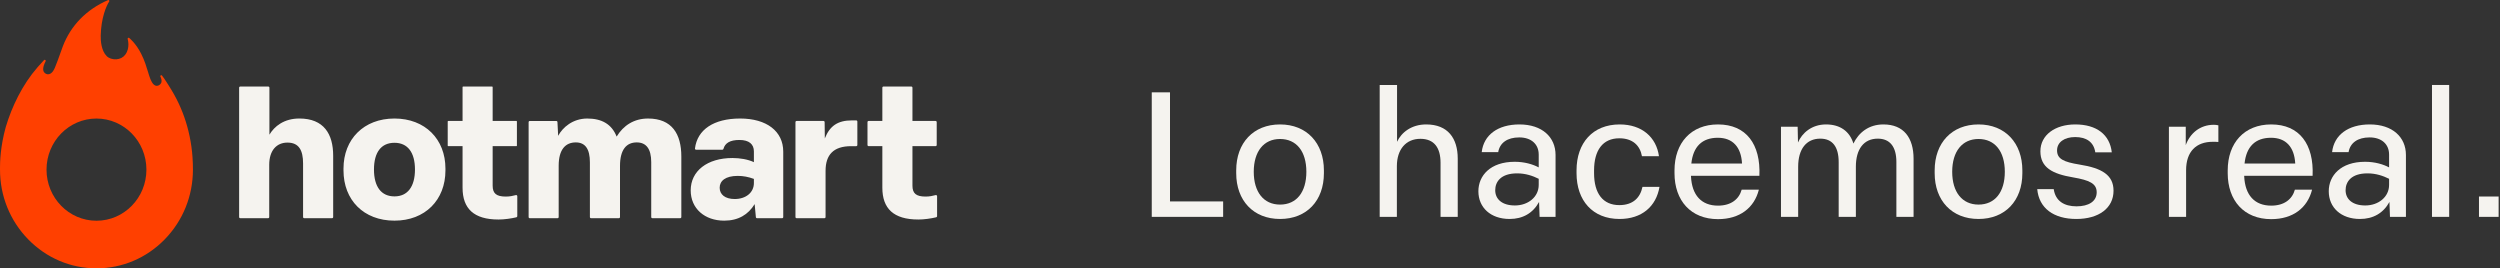 <svg width="559" height="60" viewBox="0 0 559 60" fill="none" xmlns="http://www.w3.org/2000/svg">
<rect x="0" y="0" width="559" height="60" fill="#333333" stroke="none"/>
<path d="M205.326 49.085C206.638 49.085 208.174 48.86 209.334 48.586C209.451 48.558 209.533 48.453 209.533 48.332V43.876C209.533 43.705 209.37 43.58 209.205 43.625C208.564 43.8 207.827 43.952 206.968 43.952C204.824 43.952 204.024 43.237 204.024 41.512V32.68H209.191C209.334 32.68 209.449 32.565 209.449 32.422V27.302C209.449 27.159 209.334 27.044 209.191 27.044H204.024V19.606C204.024 19.462 203.909 19.347 203.765 19.347H197.551C197.408 19.347 197.293 19.462 197.293 19.606V27.044H194.228C194.085 27.044 193.97 27.159 193.97 27.302V32.422C193.97 32.565 194.085 32.68 194.228 32.68H197.293V41.975C197.293 46.642 199.816 49.081 205.325 49.081M178.124 48.792H184.338C184.481 48.792 184.597 48.676 184.597 48.533V38.193C184.597 34.619 186.364 32.684 190.317 32.684H191.447C191.59 32.684 191.705 32.569 191.705 32.425V27.178C191.705 27.035 191.59 26.92 191.447 26.92H190.485C187.289 26.92 185.522 28.182 184.429 30.957L184.389 27.301C184.389 27.159 184.272 27.046 184.131 27.046H178.124C177.981 27.046 177.866 27.161 177.866 27.304V48.532C177.866 48.675 177.981 48.79 178.124 48.79V48.792ZM164.283 44.502C162.138 44.502 160.918 43.492 160.918 41.978C160.918 40.465 162.18 39.33 164.955 39.33C166.174 39.33 167.31 39.539 168.571 40.002V40.927C168.571 43.071 166.762 44.502 164.281 44.502M161.927 49.338C165.081 49.338 167.31 47.992 168.74 45.636L169.013 48.558C169.025 48.69 169.137 48.792 169.269 48.792H174.874C175.018 48.792 175.133 48.676 175.133 48.533V33.903C175.133 29.361 171.431 26.501 165.501 26.501C159.572 26.501 155.912 28.994 155.397 33.197C155.377 33.349 155.5 33.482 155.653 33.482H161.513C161.632 33.482 161.732 33.4 161.763 33.285C162.119 31.982 163.249 31.296 165.332 31.296C167.518 31.296 168.571 32.263 168.571 33.861V36.258C167.225 35.628 165.459 35.333 163.776 35.333C158.142 35.333 154.44 38.235 154.44 42.567C154.44 46.646 157.593 49.338 161.925 49.338M118.447 48.792H124.662C124.805 48.792 124.92 48.676 124.92 48.533V37.058C124.92 33.442 126.434 31.842 128.748 31.842C130.892 31.842 131.901 33.356 131.901 36.3V48.533C131.901 48.676 132.016 48.792 132.16 48.792H138.374C138.517 48.792 138.632 48.676 138.632 48.533V37.1C138.632 33.526 140.021 31.842 142.376 31.842C144.478 31.842 145.615 33.272 145.615 36.258V48.533C145.615 48.676 145.73 48.792 145.873 48.792H152.088C152.231 48.792 152.346 48.676 152.346 48.533V34.998C152.346 29.951 150.244 26.503 144.903 26.503C141.749 26.503 139.394 28.058 137.88 30.54C136.787 27.763 134.557 26.503 131.32 26.503C128.082 26.503 125.811 28.479 124.802 30.372L124.646 27.294C124.639 27.157 124.526 27.049 124.389 27.049H118.458C118.315 27.049 118.2 27.165 118.2 27.308V48.535C118.2 48.678 118.315 48.793 118.458 48.793L118.447 48.792ZM111.461 49.085C112.774 49.085 114.311 48.86 115.47 48.586C115.586 48.558 115.666 48.455 115.666 48.334V43.873C115.666 43.703 115.505 43.58 115.341 43.625C114.699 43.8 113.962 43.953 113.101 43.953C110.957 43.953 110.157 43.239 110.157 41.514V32.682H115.46C115.528 32.682 115.582 32.628 115.582 32.56V27.17C115.582 27.102 115.528 27.047 115.46 27.047H110.157V19.475C110.157 19.407 110.103 19.352 110.035 19.352H103.552C103.483 19.352 103.429 19.407 103.429 19.475V27.047H100.23C100.162 27.047 100.108 27.102 100.108 27.17V32.56C100.108 32.628 100.162 32.682 100.23 32.682H103.429V41.977C103.429 46.644 105.952 49.083 111.461 49.083M88.203 43.913C85.259 43.913 83.62 41.769 83.62 37.9C83.62 34.03 85.259 31.928 88.203 31.928C91.147 31.928 92.787 34.072 92.787 37.9C92.787 41.727 91.147 43.913 88.203 43.913ZM88.203 49.338C95.058 49.338 99.6 44.713 99.6 38.109V37.688C99.6 31.128 95.058 26.501 88.203 26.501C81.348 26.501 76.806 31.126 76.806 37.688V38.109C76.806 44.711 81.306 49.338 88.203 49.338ZM53.725 48.792H59.939C60.082 48.792 60.198 48.676 60.198 48.533V36.847C60.198 33.651 61.837 31.884 64.276 31.884C66.841 31.884 67.767 33.608 67.767 36.551V48.532C67.767 48.675 67.882 48.79 68.025 48.79H74.24C74.383 48.79 74.498 48.675 74.498 48.532V34.826C74.498 29.99 72.438 26.499 66.929 26.499C63.48 26.499 61.336 28.266 60.241 30.115V19.607C60.241 19.464 60.126 19.349 59.983 19.349H53.727C53.583 19.349 53.468 19.464 53.468 19.607V48.532C53.468 48.675 53.583 48.79 53.727 48.79L53.725 48.792Z" fill="#F5F3EF"/>
<path d="M21.57 49.356C15.405 49.356 10.402 44.24 10.402 37.931C10.402 31.622 15.4 26.506 21.57 26.506C27.741 26.506 32.739 31.622 32.739 37.931C32.739 44.24 27.741 49.356 21.57 49.356ZM41.839 28.19C41.067 25.45 39.952 22.778 38.354 20.138C38.354 20.138 36.847 17.643 36.215 16.887C36.061 16.692 35.747 16.908 35.866 17.13C36.046 17.502 36.206 17.956 36.093 18.406C35.908 18.949 35.302 19.332 34.741 19.134C34.593 19.071 34.453 18.984 34.329 18.855C33.753 18.261 33.46 17.283 33.084 16.038C32.749 14.933 32.339 13.554 31.588 12.064C30.374 9.646 28.934 8.525 28.878 8.478C28.806 8.422 28.703 8.422 28.627 8.478C28.55 8.535 28.518 8.628 28.55 8.721C28.555 8.742 29.161 10.736 27.994 12.244C27.532 12.848 26.823 13.21 25.999 13.262C25.171 13.313 24.354 13.04 23.86 12.55C22.641 11.326 22.498 9.155 22.522 7.971C22.599 4.024 23.791 1.259 24.415 0.345C24.471 0.268 24.467 0.159 24.404 0.081C24.343 0.008 24.245 -0.022 24.158 0.018C19.33 2.117 15.833 5.691 14.05 10.358C13.043 13.133 12.606 14.399 12.25 15.195C11.921 15.923 11.618 16.26 11.309 16.445C11.139 16.548 10.928 16.606 10.717 16.616C10.402 16.585 8.845 16.297 10.202 13.692C10.315 13.475 10.017 13.253 9.852 13.433L8.782 14.612C8.735 14.664 8.684 14.715 8.637 14.767L8.457 14.965C8.426 15.001 8.401 15.031 8.375 15.068C5.002 18.923 2.643 23.852 1.284 28.415C0.069 32.804 -0.01 36.302 0.001 37.636V37.931C0.001 43.826 2.243 49.364 6.32 53.536C10.392 57.7 15.812 60 21.57 60C27.329 60 32.749 57.706 36.821 53.536C40.893 49.366 43.14 43.826 43.14 37.929C43.14 34.172 42.656 31.114 41.839 28.188" fill="#FF4000"/>
<path d="M554.3 48.49V43.941H558.692V48.49H554.3Z" fill="#F5F3EF"/>
<path d="M543.793 48.49V19H547.636V48.49H543.793Z" fill="#F5F3EF"/>
<path d="M527.69 48.961C523.455 48.961 520.71 46.412 520.71 42.765C520.71 39.275 523.376 36.176 528.827 36.176C531.023 36.176 532.867 36.725 534.2 37.431V34.569C534.2 32.255 532.553 30.726 529.847 30.726C527.18 30.726 525.494 31.941 525.141 34.02H521.455C521.886 30.176 525.063 27.823 529.886 27.823C534.984 27.823 537.965 30.686 537.965 34.647V48.49H534.396L534.278 45.157C532.906 47.667 530.631 48.961 527.69 48.961ZM528.867 45.941C531.847 45.941 534.2 44.02 534.2 41.353V39.98C532.867 39.314 531.259 38.765 529.376 38.765C525.69 38.765 524.474 40.686 524.474 42.529C524.474 44.529 526.004 45.941 528.867 45.941Z" fill="#F5F3EF"/>
<path d="M507.842 49C501.764 49 498.116 44.843 498.116 38.725V38.098C498.116 31.941 501.842 27.823 507.842 27.823C514.156 27.823 517.411 32.255 517.097 39.314H501.803V39.431C501.999 43.667 504.156 45.98 507.842 45.98C510.783 45.98 512.548 44.529 513.136 42.412H516.979C515.96 46.451 512.744 49 507.842 49ZM513.215 36.569C513.018 32.882 511.136 30.804 507.803 30.804C504.273 30.804 502.273 32.804 501.881 36.569H513.215Z" fill="#F5F3EF"/>
<path d="M484.969 48.49V28.333H488.734V32.451C489.675 29.823 491.91 27.902 495.008 27.902C495.283 27.902 495.714 27.941 496.028 28.02V31.745C495.675 31.706 495.165 31.706 494.773 31.706C491.048 31.706 488.812 33.902 488.812 38.059V48.49H484.969Z" fill="#F5F3EF"/>
<path d="M464.271 48.961C459.212 48.961 455.918 46.569 455.526 42.294H459.212C459.605 44.961 461.565 46.137 464.31 46.137C467.016 46.137 468.82 45.039 468.82 43C468.82 41.039 467.212 40.294 463.565 39.667C458.859 38.882 456.232 37.431 456.232 33.824C456.232 30.216 459.487 27.823 464.036 27.823C468.781 27.823 471.761 30.098 472.193 34.059H468.507C468.154 31.706 466.467 30.647 463.997 30.647C461.565 30.647 459.958 31.823 459.958 33.627C459.958 35.51 461.369 36.216 465.016 36.804C469.958 37.588 472.585 39.118 472.585 42.647C472.585 46.529 469.291 48.961 464.271 48.961Z" fill="#F5F3EF"/>
<path d="M442.395 48.961C436.434 48.961 432.591 44.843 432.591 38.725V38.098C432.591 31.941 436.434 27.823 442.395 27.823C448.356 27.823 452.199 31.98 452.199 38.098V38.725C452.199 44.882 448.356 48.961 442.395 48.961ZM442.395 45.745C446.081 45.745 448.277 42.961 448.277 38.412C448.277 33.824 446.042 31.078 442.395 31.078C438.748 31.078 436.513 33.863 436.513 38.412C436.513 42.961 438.748 45.745 442.395 45.745Z" fill="#F5F3EF"/>
<path d="M398.227 48.49V28.333H401.953L402.031 31.863C402.933 29.745 405.09 27.823 408.306 27.823C411.482 27.823 413.6 29.392 414.423 32.098C415.6 29.667 417.835 27.823 421.129 27.823C425.678 27.823 427.874 30.804 427.874 35.51V48.49H424.031V36.216C424.031 32.804 422.58 31 419.874 31C416.737 31 414.972 33.353 414.972 37.275V48.49H411.129V36.255C411.129 32.843 409.757 31 407.012 31C403.913 31 402.07 33.314 402.07 37.275V48.49H398.227Z" fill="#F5F3EF"/>
<path d="M384.144 49C378.066 49 374.418 44.843 374.418 38.725V38.098C374.418 31.941 378.144 27.823 384.144 27.823C390.458 27.823 393.713 32.255 393.399 39.314H378.105V39.431C378.301 43.667 380.458 45.98 384.144 45.98C387.085 45.98 388.85 44.529 389.438 42.412H393.281C392.262 46.451 389.046 49 384.144 49ZM389.517 36.569C389.32 32.882 387.438 30.804 384.105 30.804C380.575 30.804 378.575 32.804 378.183 36.569H389.517Z" fill="#F5F3EF"/>
<path d="M362.121 48.961C356.121 48.961 352.513 44.843 352.513 38.725V38.098C352.513 31.941 356.16 27.823 362.16 27.823C367.14 27.823 370.356 30.686 370.944 34.922H367.14C366.709 32.529 365.062 30.922 362.081 30.922C358.356 30.922 356.434 33.627 356.434 38.098V38.725C356.434 43.235 358.395 45.863 362.081 45.863C365.14 45.863 366.748 44.216 367.258 41.784H371.062C370.317 46.176 367.101 48.961 362.121 48.961Z" fill="#F5F3EF"/>
<path d="M337.547 48.961C333.312 48.961 330.567 46.412 330.567 42.765C330.567 39.275 333.234 36.176 338.685 36.176C340.881 36.176 342.724 36.725 344.057 37.431V34.569C344.057 32.255 342.41 30.726 339.704 30.726C337.038 30.726 335.351 31.941 334.998 34.02H331.312C331.743 30.176 334.92 27.823 339.744 27.823C344.842 27.823 347.822 30.686 347.822 34.647V48.49H344.253L344.136 45.157C342.763 47.667 340.489 48.961 337.547 48.961ZM338.724 45.941C341.704 45.941 344.057 44.02 344.057 41.353V39.98C342.724 39.314 341.116 38.765 339.234 38.765C335.547 38.765 334.332 40.686 334.332 42.529C334.332 44.529 335.861 45.941 338.724 45.941Z" fill="#F5F3EF"/>
<path d="M308.498 48.49V19H312.381V31.706C313.361 29.588 315.636 27.823 318.89 27.823C323.753 27.823 325.949 30.922 325.949 35.471V48.49H322.106V36.412C322.106 33 320.655 31.039 317.596 31.039C314.381 31.039 312.341 33.392 312.341 37.157V48.49H308.498Z" fill="#F5F3EF"/>
<path d="M286.221 48.961C280.26 48.961 276.417 44.843 276.417 38.725V38.098C276.417 31.941 280.26 27.823 286.221 27.823C292.182 27.823 296.025 31.98 296.025 38.098V38.725C296.025 44.882 292.182 48.961 286.221 48.961ZM286.221 45.745C289.907 45.745 292.104 42.961 292.104 38.412C292.104 33.824 289.868 31.078 286.221 31.078C282.574 31.078 280.339 33.863 280.339 38.412C280.339 42.961 282.574 45.745 286.221 45.745Z" fill="#F5F3EF"/>
<path d="M257.533 48.49V20.647H261.611V45.039H273.494V48.49H257.533Z" fill="#F5F3EF"/>
</svg>
